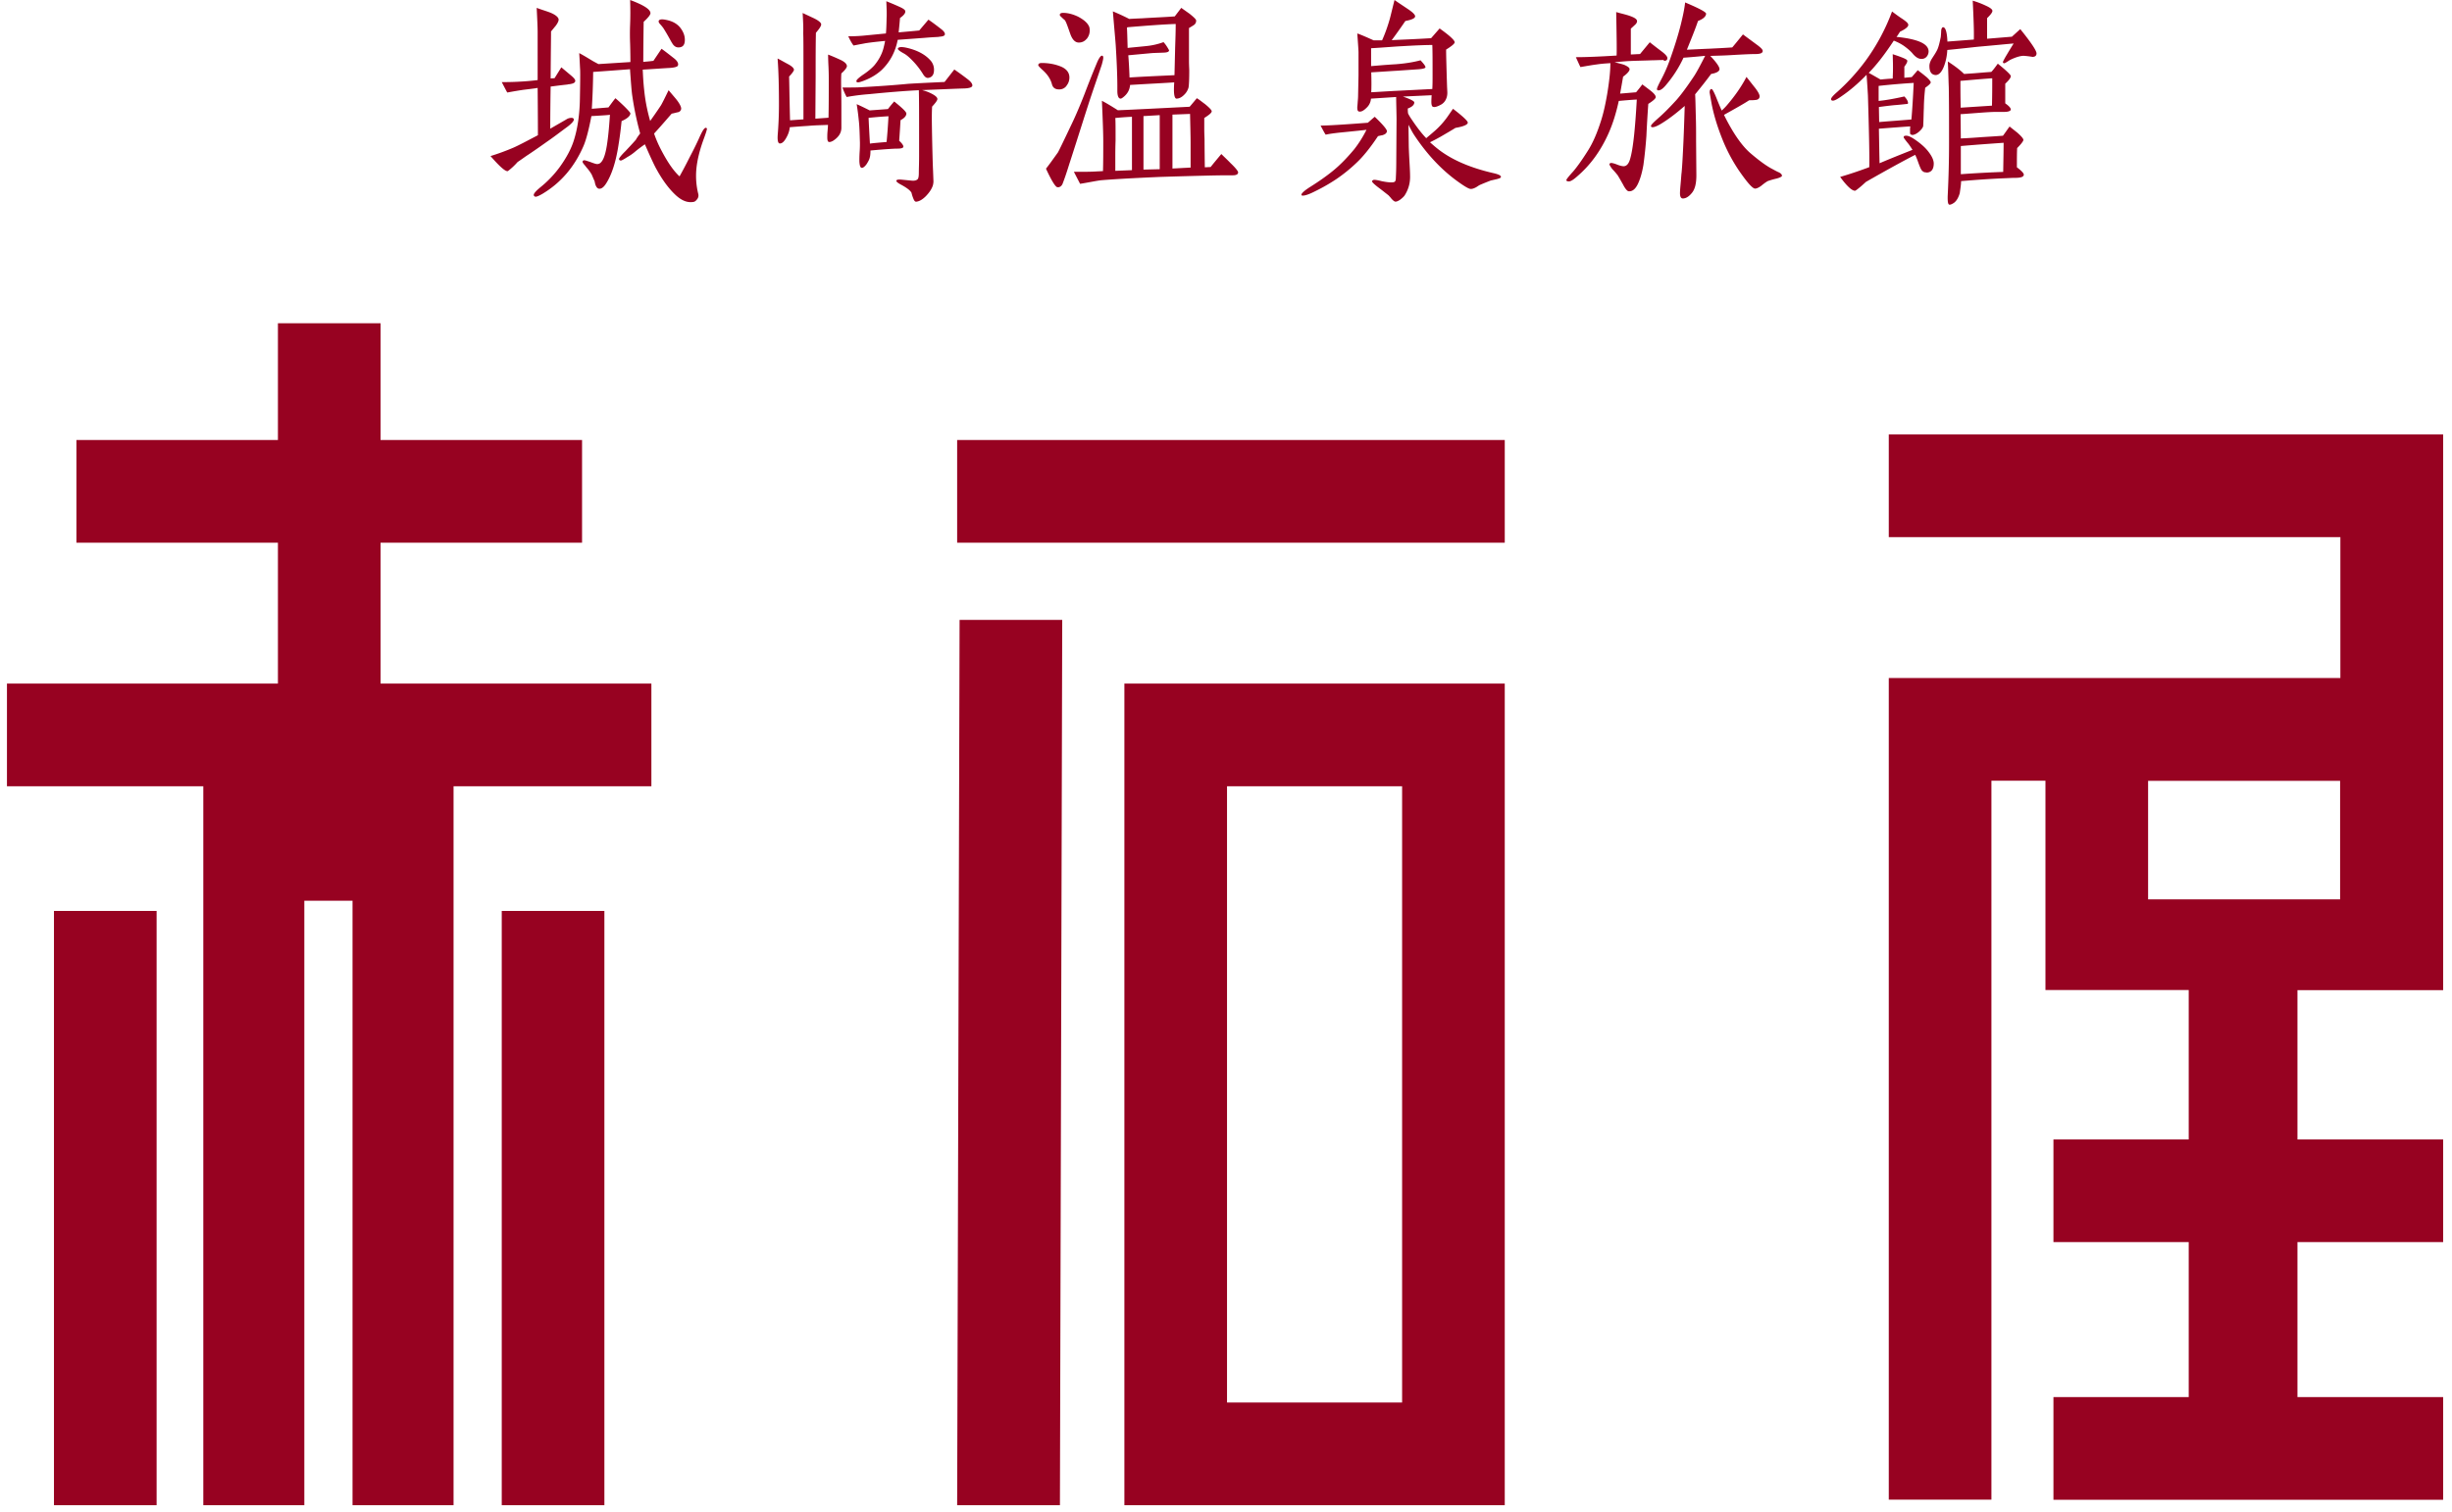 <svg width="214" height="132" fill="none" xmlns="http://www.w3.org/2000/svg"><path d="M49.535 7.38c-.26.023-.744.082-1.477.177a238.51 238.51 0 0 0-.036 3.678l1.395-.804a.83.83 0 0 1 .46-.142c.107 0 .178.035.202.118.035.118-.142.343-.544.65-.709.521-1.288.97-1.796 1.313-.367.26-.91.65-1.655 1.148-.224.141-.52.366-.91.626a5.67 5.67 0 0 1-.85.793c-.202.059-.71-.39-1.514-1.313a20.297 20.297 0 0 0 1.998-.733c.46-.201 1.194-.592 2.139-1.088 0-.26 0-1.632-.024-4.128-.342.06-.768.107-1.253.166-.307.047-.768.118-1.394.236-.024-.023-.177-.319-.485-.91.343 0 .828 0 1.501-.036.71-.035 1.253-.094 1.631-.142V2.791c0-.426-.035-1.112-.083-2.105.367.142.733.248 1.088.378.544.201.827.45.827.65 0 .12-.083.308-.26.545-.142.165-.26.32-.402.485 0 .544-.023 1.904-.035 4.103l.343-.023.59-.946.887.745c.26.224.366.378.319.485-.024.142-.248.224-.662.26m12.161 3.879c0 .106-.106.426-.32 1.005-.318.887-.53 1.739-.602 2.531a6.52 6.52 0 0 0 .166 2.14.524.524 0 0 1-.083.45c-.106.142-.201.225-.307.248-.118.024-.225.024-.296.024-.425 0-.886-.225-1.359-.686-.567-.544-1.11-1.29-1.619-2.223-.106-.178-.45-.887-.993-2.14a14.2 14.2 0 0 0-.791.59 4.073 4.073 0 0 1-.733.52c-.307.202-.508.308-.568.308-.094 0-.165-.047-.165-.142 0-.059.177-.307.567-.686.284-.307.591-.626.91-.993.024-.06.142-.248.367-.544a27.117 27.117 0 0 1-.686-3.276c-.059-.378-.118-1.17-.2-2.33a384 384 0 0 1-3.215.237 64.15 64.15 0 0 1-.118 3.217c.283-.024.768-.06 1.453-.119.107-.142.307-.425.603-.804.177.142.449.39.804.733.342.343.52.544.508.604-.024.224-.284.449-.768.662-.048.461-.119 1.17-.284 2.164-.236 1.514-.627 2.614-1.087 3.311-.201.308-.402.45-.603.426-.177-.023-.32-.248-.378-.65-.024-.036-.107-.237-.26-.592a4.1 4.1 0 0 0-.367-.52c-.106-.106-.177-.225-.283-.343-.142-.165-.177-.26-.118-.32.023-.035.059-.058.118-.058.083 0 .26.059.567.165.284.107.46.166.567.166a.44.44 0 0 0 .343-.166c.248-.26.425-.875.544-1.774.106-.745.165-1.537.224-2.365-.059.024-.602.059-1.619.118-.224 1.171-.449 2.046-.685 2.602-.792 1.833-1.986 3.229-3.593 4.187-.284.165-.485.248-.58.248a.173.173 0 0 1-.165-.107c-.059-.118.142-.366.591-.733a9.38 9.38 0 0 0 1.702-1.797c.591-.828.993-1.597 1.217-2.342.308-.993.485-2.188.509-3.536.023-1.23.035-2.082.023-2.543-.023-.307-.035-.792-.083-1.478.343.177.745.426 1.218.71.106.059.26.141.46.248l2.79-.178c0-.165 0-.685-.024-1.596a20.615 20.615 0 0 1 0-1.715c.024-.627.024-1.313 0-2.105 1.147.426 1.761.804 1.773 1.135.023.119-.177.39-.591.769 0 .024-.024 1.195-.035 3.5.177-.023.46-.035.886-.094l.709-1.053c.248.178.603.45 1.052.805.319.236.449.485.378.65-.024.118-.307.201-.827.225-.461.023-1.218.083-2.246.142.024.461.047 1.088.142 1.916.106.993.307 1.856.508 2.566.201-.284.532-.745.946-1.372.118-.201.342-.65.662-1.313l.602.71c.402.485.544.828.485.97-.047.142-.142.224-.307.248-.166.036-.32.083-.509.118-.307.343-.803.935-1.536 1.739.177.52.402 1.029.662 1.514.543 1.028 1.052 1.762 1.56 2.223.177-.32.484-.875.874-1.656.178-.343.461-.875.792-1.596.32-.722.52-1.077.686-.97a.16.16 0 0 1 .047.118m-3.073-7.569c-.165-.284-.39-.721-.744-1.277a3.631 3.631 0 0 0-.284-.343c-.095-.106-.142-.201-.118-.284.059-.142.283-.165.662-.083.543.107.969.343 1.252.722.248.343.367.662.367 1.017 0 .45-.178.662-.568.662-.224 0-.425-.142-.567-.426m14.797 2.673c-.024.284-.024.568-.024.864 0 .425.024 1.076.024 1.94v1.962c0 .462-.249.828-.721 1.136-.142.082-.26.118-.367.106-.106-.024-.141-.166-.141-.402 0-.142 0-.32.023-.544.024-.284.036-.461.036-.544-.627.024-1.194.035-1.702.083-.367.023-.91.059-1.631.118-.024.26-.095.508-.225.769-.224.45-.425.662-.661.65-.142-.023-.201-.26-.166-.769.06-.745.106-1.62.106-2.649 0-1.573-.035-2.909-.118-3.997.225.106.52.284.946.509.319.177.484.342.484.484-.023.107-.165.308-.425.58.023.851.035 2.129.082 3.82l1.17-.083V6.635c0-2.318 0-3.56-.023-3.738.023-.39 0-.97-.047-1.762l.91.426c.484.225.709.426.709.568 0 .142-.166.39-.461.733-.024 1.135-.024 2.4-.024 3.796l-.024 3.702 1.147-.083c.023-.946.023-2.046.023-3.311 0-.249 0-.603-.023-1.112a24.598 24.598 0 0 1-.036-1.088c.26.095.65.26 1.135.485.32.165.484.32.508.508 0 .142-.165.367-.484.65m10.683 1.314c-.803.023-2.02.082-3.64.142.225.059.402.118.544.177.52.225.792.426.792.603 0 .118-.166.343-.461.662-.024.45-.024.793-.024 1.03 0 .685.06 3.642.107 4.564.035.91.035.934.035.946 0 .083-.024.26-.06.367-.106.307-.306.603-.602.91-.307.308-.59.462-.85.485-.107 0-.178-.094-.26-.319a2.987 2.987 0 0 1-.143-.461c-.106-.201-.401-.426-.874-.686-.32-.166-.461-.284-.45-.367.024-.094.178-.118.45-.094.603.059.933.094.993.094.177 0 .307-.035.401-.118.083-.06.119-.26.119-.568 0-.307.023-.792.023-1.454v-1.478c0-2.248 0-3.678-.023-4.282-1.23.06-2.671.178-4.338.343a18.89 18.89 0 0 0-1.962.249 5.671 5.671 0 0 1-.366-.828c.71 0 1.253 0 1.596-.024 1.512-.083 2.848-.177 3.982-.284.166-.023 1.277-.082 3.333-.177l.851-1.088c.26.177.662.461 1.17.851.307.237.425.426.402.568-.024.142-.284.225-.745.237Zm-2.139-4.506c-.307.023-.709.035-1.229.083l-2.399.177c-.2 1.052-.674 1.94-1.418 2.65a4.655 4.655 0 0 1-1.312.827c-.39.165-.626.236-.733.236-.106 0-.142-.035-.142-.118 0-.094.178-.26.52-.508.485-.32.851-.627 1.088-.911.342-.426.59-.875.732-1.36a9.39 9.39 0 0 0 .166-.721c-.603.059-1.17.118-1.702.2-.106.024-.46.083-1.052.202-.142-.178-.295-.45-.46-.805.508 0 1.028-.023 1.571-.082l1.714-.166c.023-.2.047-.65.059-1.336.023-.379 0-.864-.024-1.479.26.107.65.26 1.194.509.307.142.46.26.46.367.024.165-.141.366-.46.59-.024.308-.06.71-.118 1.255.626-.06 1.217-.107 1.796-.166l.804-.946c.26.177.65.461 1.146.851.225.178.32.343.284.462-.036.106-.201.165-.508.177m-3.357 7.285c-.023.39-.059.993-.118 1.798.248.224.366.402.366.508 0 .118-.165.178-.508.178-.26 0-.567.023-.945.047-.308.023-.792.059-1.419.118 0 .284-.023.485-.059.603-.035.178-.141.367-.283.591-.166.225-.307.32-.402.32-.142 0-.2-.178-.225-.568 0-.177 0-.461.024-.828.024-.343.024-.603.024-.792-.024-.792-.036-1.455-.107-2.022a20.807 20.807 0 0 0-.177-1.349c.248.107.626.284 1.135.544.307-.023.827-.059 1.595-.118.106-.142.284-.366.544-.662.709.568 1.063.91 1.063 1.052 0 .201-.165.403-.508.58Zm-2.789-.201c.024.508.06 1.254.118 2.247.308-.047.792-.083 1.454-.142.059-.603.118-1.348.165-2.247-.39.024-.969.06-1.737.142ZM81.02 6.8c-.166.024-.307-.083-.45-.307a6.73 6.73 0 0 0-.791-1.053c-.343-.367-.626-.627-.886-.769-.367-.2-.544-.343-.532-.425.047-.142.283-.178.733-.083.91.2 1.619.568 2.08 1.076a1.2 1.2 0 0 1 .342.852c0 .425-.165.662-.508.71m12.077.685a.764.764 0 0 1-.65.319c-.343 0-.543-.142-.626-.45-.118-.46-.402-.875-.827-1.253-.249-.225-.367-.367-.367-.402 0-.142.107-.201.308-.201.543 0 1.051.083 1.536.26.579.201.874.544.874 1.005 0 .26-.082.509-.248.71m3.085-1.857c-.201.603-.52 1.514-.934 2.744-.449 1.348-1.052 3.3-1.855 5.783-.142.426-.32 1.053-.627 1.857-.082.236-.26.366-.46.343-.166 0-.509-.544-1.005-1.62.26-.32.603-.805 1.052-1.432.118-.224.484-.97 1.087-2.247.307-.626.733-1.572 1.229-2.85.248-.65.603-1.573 1.111-2.79.165-.367.307-.545.402-.545.082 0 .118.06.118.178s-.047.307-.118.567m-1.336-2.211a.843.843 0 0 1-.685.32c-.32 0-.567-.261-.745-.77-.248-.71-.378-1.088-.484-1.194-.024-.024-.107-.083-.248-.225-.119-.106-.178-.165-.178-.224 0-.119.107-.178.284-.178.425 0 .874.118 1.335.343.461.248.769.509.91.792.06.095.083.237.083.39 0 .285-.083.521-.26.746m12.74 11.909c-.449 0-1.146 0-2.103.024-.946.023-2.364.059-4.243.118-1.88.083-3.57.165-5.07.284-.402.035-1.028.177-1.903.319l-.544-1.053h1.147c.307 0 .768-.023 1.394-.059.024-.828.024-1.69.024-2.601 0-.746-.047-1.916-.118-3.537.343.178.803.45 1.394.828 1.395-.059 3.475-.165 6.264-.307.142-.166.343-.402.626-.745.178.094.402.284.709.508.379.308.591.532.591.627 0 .142-.224.32-.65.591v.97c0 .45.024.745.024.934 0 .024 0 .828.024 2.401l.508-.024c.201-.26.508-.626.933-1.135.26.26.544.52.804.793.449.425.662.71.662.804 0 .177-.166.26-.461.26m-3.404-13.116a7.802 7.802 0 0 1-.425.26v2.815c0 .462.024.769.024.887 0 .769-.024 1.254-.06 1.479a1.38 1.38 0 0 1-.401.662c-.225.225-.449.32-.65.32-.142 0-.225-.261-.225-.77 0-.106 0-.307.024-.65-.804.06-2.104.118-3.853.225-.035.45-.248.804-.603 1.076-.106.083-.165.118-.224.118-.178 0-.284-.225-.284-.686v-.425c0-.509-.024-1.692-.142-3.56-.047-.65-.142-1.632-.248-2.945.626.26 1.087.485 1.43.662.26-.023.65-.035 1.146-.059.91-.059 1.856-.094 2.825-.165l.567-.745.733.52c.378.307.567.485.567.591a.448.448 0 0 1-.201.39Zm-5.4 12.655v-4.648c-.509.024-.993.06-1.454.106.023.237.023.887.023 1.94 0 .083-.023.532-.023 1.336v1.337l1.453-.06v-.011Zm-.402-12.453-.036.035c.024.378.036.97.06 1.762.141-.024.602-.059 1.63-.165a6.049 6.049 0 0 0 1.501-.343c.166.177.319.402.485.71 0 .117-.119.177-.367.2-.425.024-.91.024-1.276.06l-1.915.177c.048.603.083 1.253.107 1.94.85-.06 2.162-.119 3.923-.202l.059-2.448c.024-.71.048-1.395.048-2.022-1.076.035-2.482.142-4.196.284m2.801 7.675-1.418.083v4.671l1.418-.035v-4.719Zm2.695 4.589v-2.165c0-.567-.024-1.419-.048-2.53l-1.536.059v4.707l1.572-.083.012.012Zm16.805-2.851c-.142.025-.308.06-.45.096-.685 1.028-1.311 1.797-1.855 2.306a13.731 13.731 0 0 1-1.761 1.43c-.567.38-1.194.746-1.903 1.089-.461.236-.827.366-1.051.366-.06 0-.083-.023-.107-.035-.059-.119.201-.379.827-.769.71-.45 1.336-.887 1.903-1.348.674-.544 1.288-1.195 1.879-1.904.378-.485.745-1.053 1.064-1.691-.142.023-.934.106-2.364.248-.543.06-.945.118-1.193.177-.059-.059-.201-.319-.449-.792.602 0 1.985-.083 4.124-.248.142-.119.343-.308.603-.52.744.709 1.087 1.135 1.063 1.277-.035.165-.165.26-.366.319m10.069 3.82c-.402.094-.603.142-.626.142-.059.023-.378.142-.934.378-.142.06-.26.166-.402.237-.201.106-.366.142-.484.118-.142-.024-.461-.201-1.005-.591-1.453-1.03-2.73-2.39-3.841-4.057-.177-.26-.342-.58-.531-.946l.023 1.739c0 .26.024.745.059 1.419.036.591.059 1.052.059 1.395 0 .544-.141 1.076-.449 1.573-.059.107-.201.248-.402.402-.2.142-.366.201-.46.178-.083-.024-.201-.119-.343-.284-.059-.083-.142-.166-.225-.26-.26-.201-.567-.45-.933-.722-.367-.284-.52-.45-.509-.508.036-.107.142-.142.308-.119.177.024.342.06.52.107.685.142 1.075.142 1.17.035.059-.059.082-.177.082-.366.024-.367.036-.994.036-1.49l.024-3.537c0-.425-.024-1.088-.036-1.986l-2.198.142a1.188 1.188 0 0 1-.39.804c-.26.26-.485.366-.662.32-.106-.025-.142-.143-.142-.344 0-.083.024-.236.036-.485.023-.236.035-.425.035-.567l.036-1.763V4.553c0-.118-.036-.662-.107-1.632.343.118.804.32 1.43.603h.733c.26-.58.485-1.206.662-1.833.047-.142.177-.71.425-1.691.225.166.627.426 1.17.792.426.284.65.509.627.65-.024.166-.308.285-.851.391-.26.379-.65.946-1.194 1.68.189-.024.39-.024.567-.036.544-.024 1.489-.06 2.872-.142l.745-.851c.874.626 1.288 1.005 1.312 1.194.023.118-.249.343-.745.65 0 .544.024 1.254.047 2.117 0 .083.024.745.036 1.148.023.425.023.46.023.508 0 .485-.224.852-.543 1.029-.367.201-.603.26-.745.177-.059-.035-.106-.177-.106-.402 0-.083 0-.2.023-.591-.992.047-1.831.083-2.505.118.662.225.993.402.993.509 0 .2-.178.39-.568.532 0 .142 0 .284.024.426.036.094.106.2.166.307.52.793.992 1.42 1.418 1.857.236-.201.508-.426.803-.686a7.01 7.01 0 0 0 .875-.946c.165-.201.366-.52.662-.934.862.662 1.288 1.064 1.288 1.206 0 .177-.366.343-1.076.461-.26.166-.709.426-1.335.792-.225.119-.508.284-.886.462.248.224.508.45.768.65 1.193.91 2.789 1.597 4.822 2.058.401.095.602.201.602.307 0 .083-.106.142-.283.178m-5.697-11.685c-.425 0-1.335.024-2.682.107-.544.023-1.43.106-2.671.177v1.561c.449-.035 1.17-.106 2.174-.165.768-.06 1.478-.166 2.139-.343.319.343.461.544.426.627-.036.082-.284.141-.733.165-.307.024-.886.06-1.714.118-.484.024-1.252.083-2.28.142.023.722.023 1.313 0 1.739.484-.024 1.335-.083 2.54-.142l2.79-.142c.023-.379.023-.792.023-1.195 0-1.277 0-2.14-.023-2.649m20.209 1.314c-.425 0-.792.023-1.052.023-.803.035-1.56.035-2.257.083-.319.023-.65.059-.993.082.201.06.485.119.828.225.319.142.484.26.484.39 0 .142-.177.367-.567.65-.059.344-.142.829-.26 1.479.284-.024.744-.06 1.394-.118.119-.142.308-.367.544-.686.485.366.721.544.745.567.283.225.425.403.425.545 0 .118-.224.319-.65.59a107.46 107.46 0 0 0-.165 2.792 38.013 38.013 0 0 1-.26 2.53c-.107.628-.249 1.136-.426 1.538-.224.532-.508.793-.851.769-.118 0-.307-.201-.508-.603-.106-.178-.248-.45-.461-.793a6.079 6.079 0 0 0-.461-.532 2.22 2.22 0 0 1-.26-.402c0-.095.059-.142.166-.142.059 0 .248.036.508.142.26.106.461.142.567.142.26 0 .461-.225.579-.686.248-.863.426-2.59.568-5.133-.142 0-.662.036-1.572.119-.225 1.029-.508 1.963-.887 2.814-.673 1.514-1.571 2.768-2.73 3.761-.342.308-.579.45-.732.45-.154 0-.225-.036-.225-.119 0-.059.201-.32.591-.745.343-.402.768-.993 1.253-1.762.461-.71.851-1.62 1.193-2.708.225-.71.379-1.455.52-2.259.178-1.076.284-1.987.284-2.732-.284.024-.685.036-1.217.118-.308.036-.768.119-1.395.225-.106-.201-.224-.485-.402-.863.863 0 2.057-.048 3.558-.142.023-.544 0-1.798-.036-3.796.343.106.686.177 1.028.283.52.166.792.32.792.509 0 .083-.035.201-.201.343-.283.26-.307.284-.342.307v2.26c.141 0 .425-.024.803-.036l.851-1.03c.225.178.567.45 1.028.793.343.26.508.45.508.592 0 .165-.094.236-.307.236m7.977-.591c-.46 0-1.11.035-1.961.083-.91.059-1.56.059-1.962.082.567.592.827.994.803 1.171-.023.178-.26.32-.732.402a42.758 42.758 0 0 1-1.395 1.774c.024.379.036 1.053.059 1.963.024.65.024 1.372.024 2.164l.024 2.945c0 .71-.119 1.207-.39 1.538-.26.319-.52.485-.792.485-.166 0-.248-.166-.248-.462 0-.177.023-.46.059-.851.047-.509.059-.804.082-.934.059-.627.107-1.562.166-2.815 0-.024.047-1.029.106-3.016-.626.544-1.288 1.076-1.997 1.514-.378.236-.65.343-.804.343-.106 0-.142-.036-.142-.118 0-.083.225-.308.65-.686.426-.367.946-.887 1.572-1.573.378-.426.91-1.135 1.537-2.082.177-.26.508-.863.969-1.774-.461.048-1.088.107-1.891.166a10.41 10.41 0 0 1-1.513 2.365c-.26.32-.484.485-.662.485-.106 0-.142-.035-.142-.118 0-.083.107-.32.308-.71.307-.567.579-1.17.803-1.797.379-1.053.709-2.082.969-3.11.178-.722.32-1.372.379-1.94 1.229.52 1.855.851 1.831.993-.023.249-.26.45-.709.627-.177.544-.508 1.372-.969 2.507.508-.023 1.194-.059 2.057-.094.425-.024 1.051-.048 1.902-.107.024-.023.343-.402.934-1.135l1.312.97c.319.248.461.402.402.544-.059.142-.26.2-.65.2m1.867 10.87a7.55 7.55 0 0 0-.709.2c-.107.036-.319.178-.65.45-.248.177-.426.236-.544.224-.248-.059-.709-.603-1.394-1.596a14.52 14.52 0 0 1-1.419-2.685c-.46-1.147-.768-2.188-.945-3.098-.118-.663-.177-.994-.177-1.006 0-.2.059-.307.165-.307.083 0 .26.343.52 1.017.107.26.225.544.367.863.094-.082.248-.224.425-.425.685-.793 1.276-1.62 1.737-2.508.26.32.508.65.768.97.26.343.379.58.379.722 0 .177-.119.307-.367.319-.177.024-.366.024-.543.024-.461.307-1.206.72-2.199 1.277.249.508.485.934.71 1.313.543.91 1.075 1.572 1.56 1.998.768.662 1.418 1.135 1.914 1.396.201.106.402.224.626.319.178.095.26.201.249.307-.024.06-.166.142-.461.225m13.082-.544a.423.423 0 0 1-.366-.119c-.106-.082-.225-.366-.402-.863a5.428 5.428 0 0 0-.224-.544c-.993.508-2.423 1.289-4.302 2.365a13.52 13.52 0 0 1-.449.402c-.284.237-.449.367-.508.367-.26 0-.71-.402-1.289-1.206a37.258 37.258 0 0 0 2.541-.852c.024-.993-.023-3.098-.118-6.268-.024-.402-.059-1.005-.118-1.797-.709.733-1.418 1.348-2.163 1.856-.366.26-.626.402-.768.402-.106 0-.165-.035-.165-.141 0-.107.177-.308.543-.627a17.979 17.979 0 0 0 2.447-2.685 17.684 17.684 0 0 0 2.328-4.328c.201.142.508.39.933.662.319.225.485.367.485.508 0 .166-.248.367-.721.592-.106.165-.201.32-.307.461.142 0 .425.036.803.095 1.336.224 1.998.603 1.998 1.17a.725.725 0 0 1-.166.45.576.576 0 0 1-.461.2c-.248 0-.484-.141-.732-.425-.178-.225-.45-.461-.792-.71a4.195 4.195 0 0 0-.887-.46c-.768 1.17-1.489 2.104-2.186 2.814.225.118.567.32 1.028.58.248-.024.603-.06 1.064-.083.023-.627.023-.663.023-.994 0-.26 0-.307-.023-1.135.319.106.603.201.744.26.319.118.509.225.52.284.036.106-.047.284-.248.544v.97l.65-.06.52-.603c.225.178.426.32.65.509.307.237.461.45.485.544 0 .106-.166.26-.485.485-.035.343-.106.934-.118 1.762-.024.461-.024.993-.059 1.597-.059.165-.177.319-.402.508-.224.178-.425.26-.567.248-.095-.023-.166-.059-.177-.141v-.26c0-.107 0-.202.023-.344-.603.036-1.513.107-2.742.202.024 1.17.036 2.187.059 3.015.71-.307 1.655-.686 2.872-1.17a7.545 7.545 0 0 0-.342-.51c-.284-.342-.426-.543-.426-.579 0-.106.059-.141.177-.141.225-.024.544.141.969.449.426.307.745.603.97.887.342.426.508.792.508 1.088 0 .52-.225.792-.65.792m-4.16-7.545v1.29c.508-.048 1.252-.166 2.245-.391.225.236.319.426.319.567 0 .06-.023.083-.059.083-.224.024-.532.06-.945.095-.343.024-.851.083-1.537.177l.024 1.313c.626-.06 1.56-.118 2.813-.225.082-.91.142-1.975.201-3.193a63.43 63.43 0 0 0-3.049.26m13.366-2.542c-.166-.024-.402-.06-.709-.083-.284 0-.65.106-1.087.307-.06.024-.166.083-.308.178-.165.106-.26.165-.319.165s-.106-.035-.106-.106c0-.036.106-.26.343-.65.118-.202.319-.533.59-.97-.709.059-1.737.165-3.108.284-.567.059-1.453.165-2.682.283a4.71 4.71 0 0 1-.249 1.313c-.201.58-.461.875-.768.875-.366-.023-.543-.284-.543-.792 0-.201.082-.426.224-.65.142-.225.284-.426.402-.651.165-.284.26-.721.366-1.23 0-.024.024-.201.036-.568.023-.177.082-.26.142-.283.224-.024.366.39.401 1.253l2.305-.177c.024-.745-.024-1.88-.095-3.394.26.082.65.2 1.17.449.367.166.544.32.544.426.024.118-.142.343-.461.65v1.798l2.163-.178c.165-.142.402-.366.733-.662.945 1.17 1.418 1.88 1.418 2.117 0 .201-.118.308-.378.308m-1.478 10.56c-.165 0-.201 0-.685.024-1.56.06-2.907.166-4.042.26 0 .225-.047.568-.118 1.053-.107.366-.26.65-.485.828-.165.118-.307.177-.402.177-.141 0-.177-.26-.165-.769.083-1.632.118-3.193.118-4.647 0-1.964 0-3.56-.023-4.826-.024-.508-.036-1.253-.083-2.258.591.378 1.075.745 1.418 1.088l.886-.06c.449-.035.946-.082 1.489-.118.142-.142.32-.378.568-.721.744.603 1.134.97 1.134 1.088 0 .142-.165.366-.484.662v1.715c.319.225.484.402.484.544 0 .095-.177.201-.543.201h-.686c-.709 0-1.761.106-3.155.201l.023 2.117c.804-.036 1.43-.083 1.879-.118.402-.024 1.005-.06 1.797-.118.142-.178.319-.45.579-.805l.685.544c.343.308.52.509.52.627 0 .095-.177.343-.543.71-.024.366-.024.934-.024 1.679.426.32.626.544.603.662-.024.178-.26.26-.768.26m-4.763-8.467c0 .65 0 1.43.024 2.341l2.73-.177c.023-.91.023-1.715.023-2.389-.603.036-1.536.118-2.765.225m.023 5.676v2.472a101.73 101.73 0 0 1 3.699-.2c.024-1.35.036-2.2.036-2.544-.827.06-2.08.142-3.735.284M13.667 79.52H4.71v51.883h8.958V79.521Zm39.083 0h-8.96v51.883h8.958V79.521Z" fill="#970221"/><path d="M56.85 59.676H33.214v-12.3h17.585v-8.964H33.214V28.218h-8.958v10.194H6.67v8.964h17.586v12.3H.607v8.964h17.137v62.763h8.816v-52.77h4.207v52.77h8.817V68.64H56.85v-8.964Zm134.172 26.762v13.033h-11.806v8.964h11.806v13.53h-11.806v8.964h34.012v-8.964h-12.716v-13.53h12.716v-8.964h-12.716V86.438h12.716V37.927h-48.383v8.964h39.413v12.3h-39.413v71.726h8.958V68.155h4.715v18.272h12.504v.011Zm-3.545-18.271h16.758v10.348h-16.758V68.167ZM98.13 131.403h33.198V59.676H98.131v71.727Zm24.24-8.965h-15.281V68.64h15.281v53.798ZM83.749 54.117l-.213 77.285h8.97l.201-77.285h-8.958Zm47.58-15.705H83.536v8.965h47.793v-8.965Z" fill="#970221"/></svg>